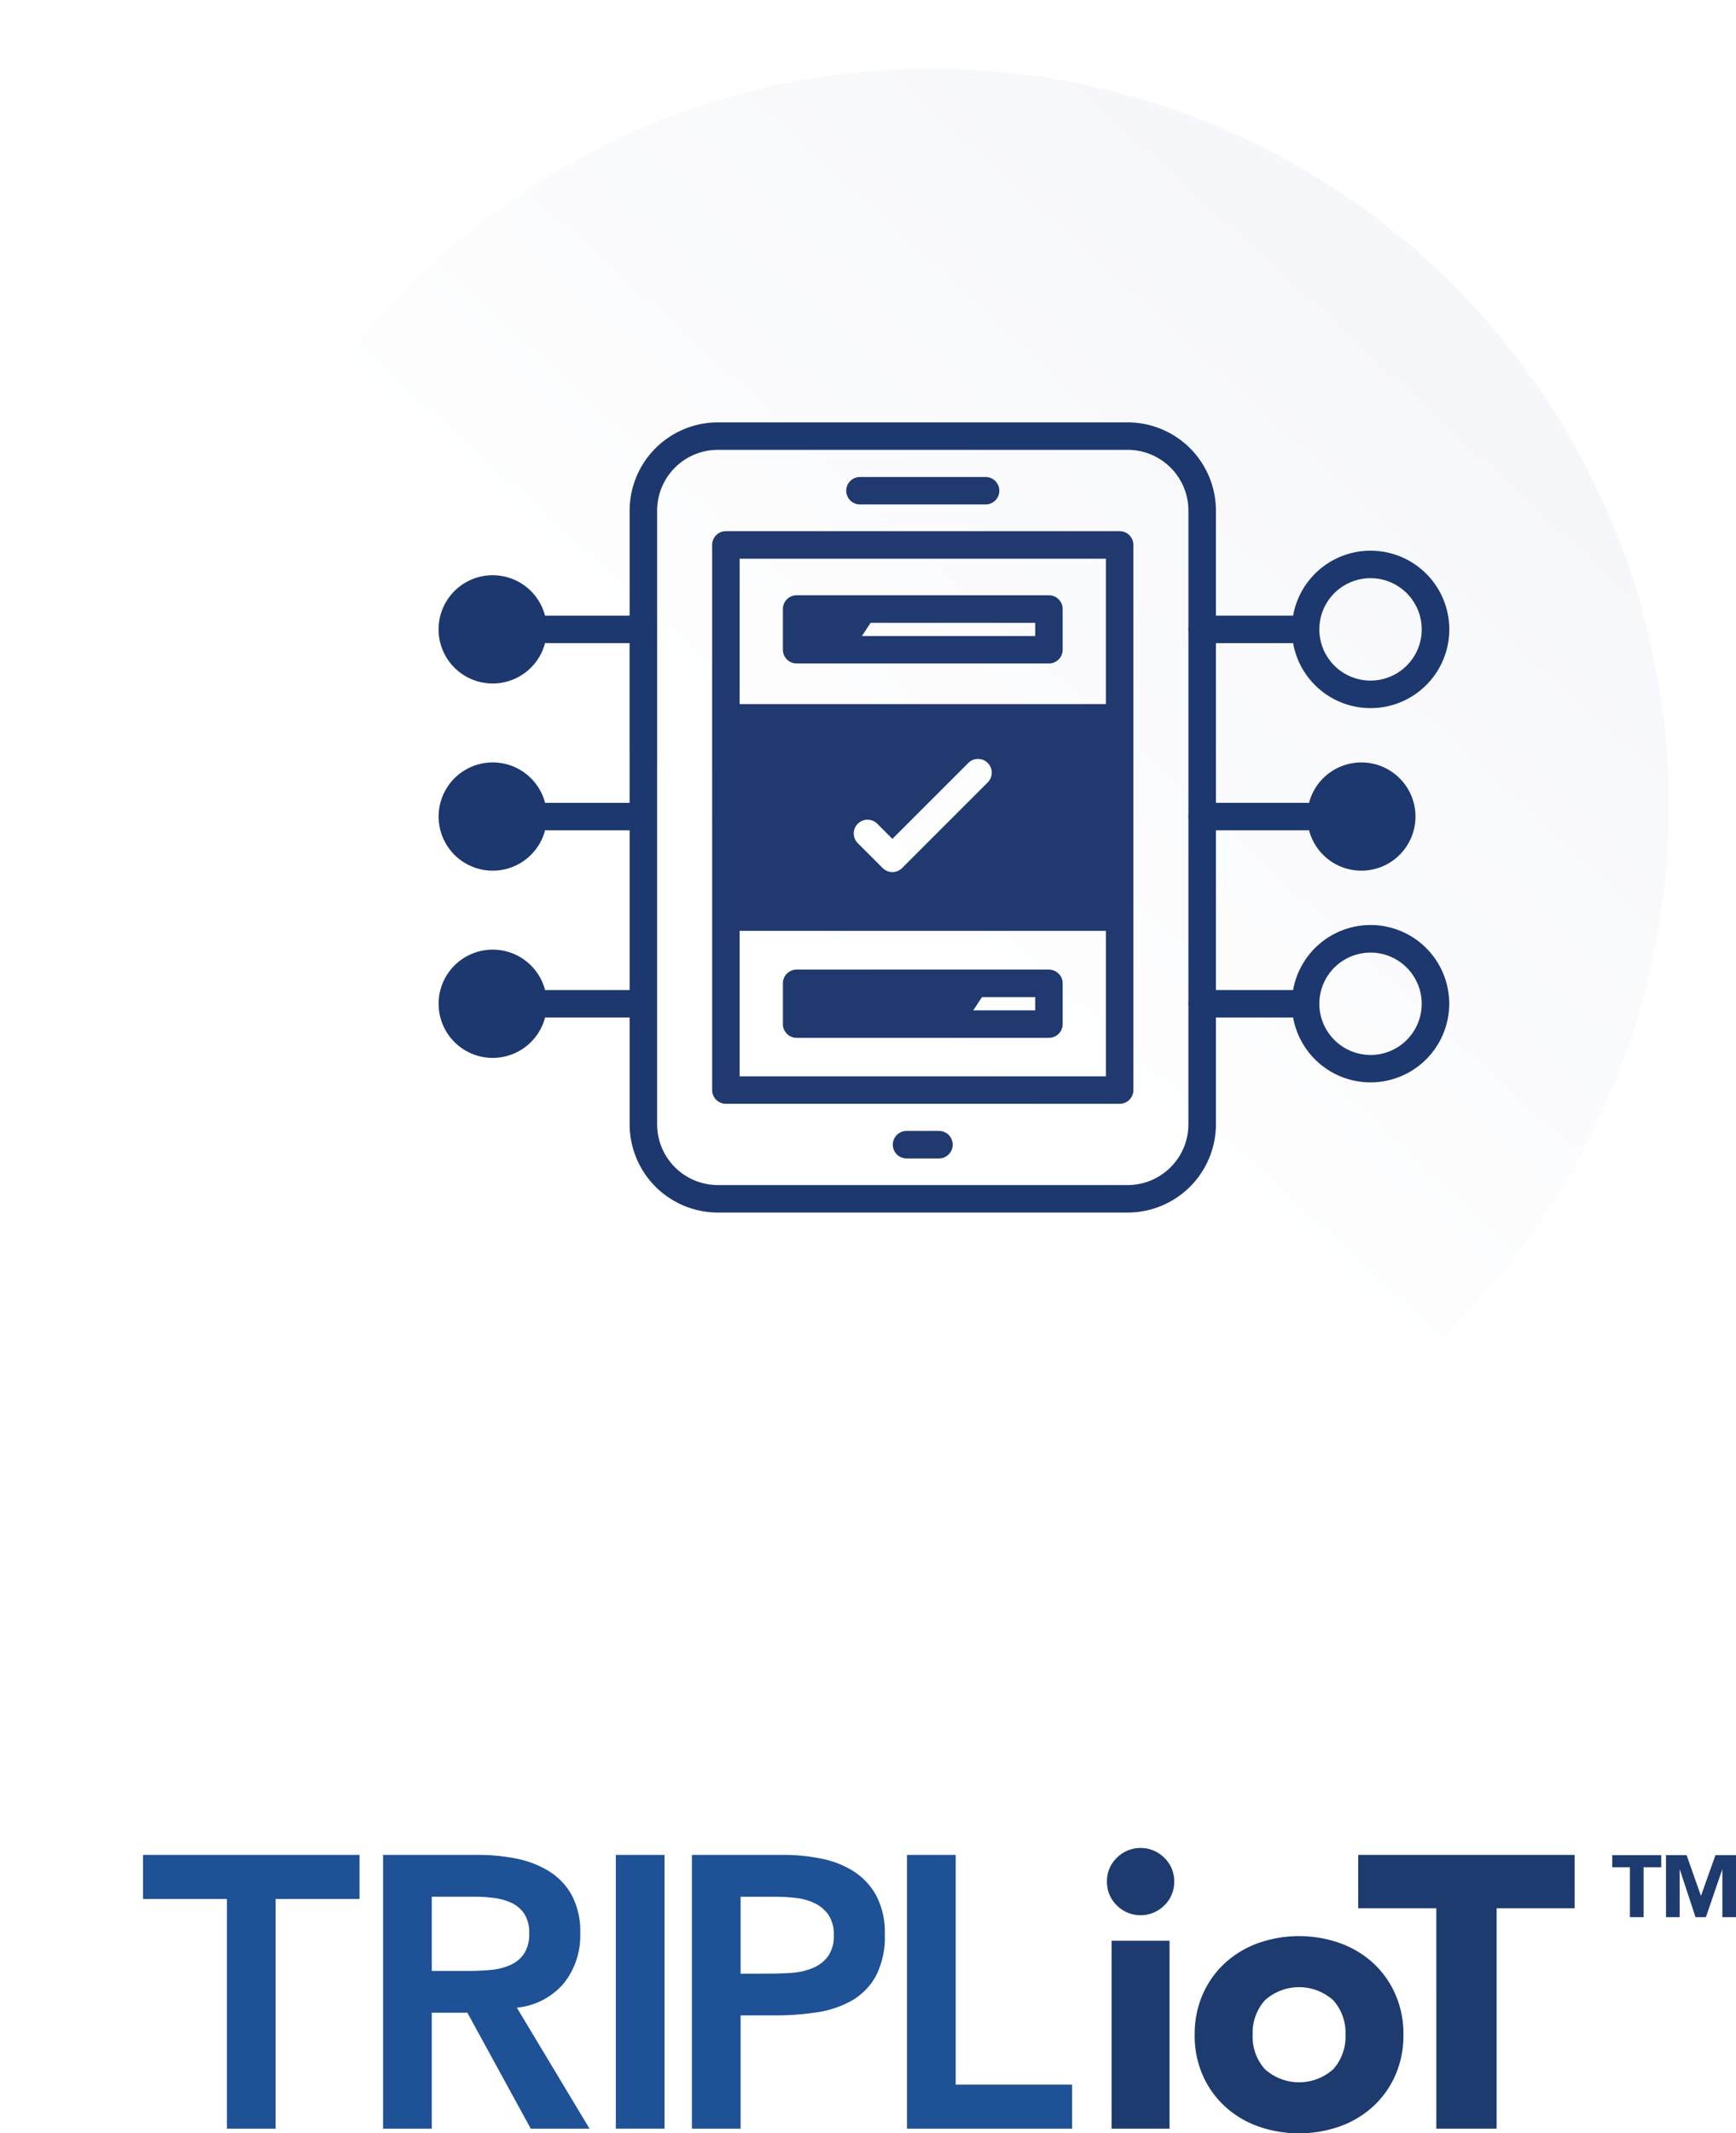 <svg xmlns="http://www.w3.org/2000/svg" xmlns:xlink="http://www.w3.org/1999/xlink" width="151.728" height="186.41" viewBox="0 0 151.728 186.41">
  <defs>
    <clipPath id="clip-path">
      <rect id="Rectángulo_4100" data-name="Rectángulo 4100" width="140.228" height="24.935" fill="none"/>
    </clipPath>
    <filter id="Elipse_3230" x="0" y="0" width="151.543" height="151.543" filterUnits="userSpaceOnUse">
      <feOffset dx="-6" dy="6" input="SourceAlpha"/>
      <feGaussianBlur stdDeviation="3.5" result="blur"/>
      <feFlood flood-color="#edeff5"/>
      <feComposite operator="in" in2="blur"/>
      <feComposite in="SourceGraphic"/>
    </filter>
    <linearGradient id="linear-gradient" x1="0.447" y1="0.646" x2="1.267" y2="-0.249" gradientUnits="objectBoundingBox">
      <stop offset="0" stop-color="#fff"/>
      <stop offset="1" stop-color="#edeff5"/>
    </linearGradient>
  </defs>
  <g id="Grupo_8888" data-name="Grupo 8888" transform="translate(-877.5 -7028.545)">
    <g id="Grupo_2155" data-name="Grupo 2155" transform="translate(886 7190.02)">
      <g id="Grupo_2219" data-name="Grupo 2219" transform="translate(3)">
        <path id="Trazado_16244" data-name="Trazado 16244" d="M0,1.21V5.062H7.332v20.07h4.258V5.062h7.332V1.21Z" transform="translate(1 -0.602)" fill="#1e5196"/>
        <g id="Grupo_2154" data-name="Grupo 2154">
          <g id="Grupo_2153" data-name="Grupo 2153" clip-path="url(#clip-path)">
            <path id="Trazado_16245" data-name="Trazado 16245" d="M41.746,1.209h8.312a16.964,16.964,0,0,1,3.328.321,8.545,8.545,0,0,1,2.855,1.1,5.739,5.739,0,0,1,1.993,2.094,6.746,6.746,0,0,1,.744,3.345,6.659,6.659,0,0,1-1.436,4.358,6.154,6.154,0,0,1-4.105,2.129l6.352,10.576H54.653L49.112,14.995H46V25.131H41.746Zm7.568,10.137q.913,0,1.825-.085a5.539,5.539,0,0,0,1.672-.406,2.857,2.857,0,0,0,1.233-.98,3.113,3.113,0,0,0,.473-1.841,2.94,2.94,0,0,0-.44-1.689,2.733,2.733,0,0,0-1.148-.963,5.281,5.281,0,0,0-1.571-.422,14.262,14.262,0,0,0-1.673-.1H46v6.488Z" transform="translate(-19.764 -0.601)" fill="#1e5196"/>
            <rect id="Rectángulo_4099" data-name="Rectángulo 4099" width="4.257" height="23.922" transform="translate(42.323 0.608)" fill="#1e5196"/>
            <path id="Trazado_16246" data-name="Trazado 16246" d="M99.425,1.209h8.041a16.16,16.16,0,0,1,3.328.338,8.208,8.208,0,0,1,2.821,1.132,5.8,5.8,0,0,1,1.943,2.129,6.9,6.9,0,0,1,.727,3.328,7.435,7.435,0,0,1-.778,3.65,5.566,5.566,0,0,1-2.095,2.146,8.769,8.769,0,0,1-3.058,1.031,23.674,23.674,0,0,1-3.632.27h-3.041v9.9H99.425Zm6.825,10.373q.912,0,1.892-.067a5.819,5.819,0,0,0,1.808-.405A3.21,3.21,0,0,0,111.3,10.1a3.028,3.028,0,0,0,.524-1.892,2.987,2.987,0,0,0-.473-1.774,3.143,3.143,0,0,0-1.217-1.014,5.117,5.117,0,0,0-1.655-.455,15.864,15.864,0,0,0-1.757-.1h-3.041v6.724Z" transform="translate(-50.452 -0.601)" fill="#1e5196"/>
            <path id="Trazado_16247" data-name="Trazado 16247" d="M138.818,1.21h4.257V21.28h10.17v3.852H138.818Z" transform="translate(-71.045 -0.602)" fill="#1e5196"/>
            <path id="Trazado_16248" data-name="Trazado 16248" d="M169.607,2.94a2.829,2.829,0,0,1,.861-2.078,2.935,2.935,0,0,1,4.156,0,2.83,2.83,0,0,1,.862,2.078,2.832,2.832,0,0,1-.862,2.078,2.937,2.937,0,0,1-4.156,0,2.832,2.832,0,0,1-.861-2.078m.405,5.169h5.068V24.53h-5.068Z" transform="translate(-84.359 0)" fill="#1e3b70"/>
            <path id="Trazado_16249" data-name="Trazado 16249" d="M184.866,23.943a8.6,8.6,0,0,1,.71-3.547,8.178,8.178,0,0,1,1.943-2.72,8.581,8.581,0,0,1,2.906-1.741,10.75,10.75,0,0,1,7.129,0,8.593,8.593,0,0,1,2.906,1.741A8.186,8.186,0,0,1,202.4,20.4a8.6,8.6,0,0,1,.709,3.547,8.6,8.6,0,0,1-.709,3.547,8.17,8.17,0,0,1-1.943,2.72,8.577,8.577,0,0,1-2.906,1.741,10.767,10.767,0,0,1-7.129,0,8.565,8.565,0,0,1-2.906-1.741,8.163,8.163,0,0,1-1.943-2.72,8.6,8.6,0,0,1-.71-3.547m5.068,0A4.247,4.247,0,0,0,191,26.951a4.466,4.466,0,0,0,5.981,0,4.248,4.248,0,0,0,1.065-3.007,4.249,4.249,0,0,0-1.065-3.007,4.466,4.466,0,0,0-5.981,0,4.249,4.249,0,0,0-1.065,3.007" transform="translate(-91.949 -7.623)" fill="#1e3b70"/>
            <path id="Trazado_16250" data-name="Trazado 16250" d="M220.128,5.872H213.3V1.21h18.921V5.872H225.4V25.132h-5.271Z" transform="translate(-106.093 -0.602)" fill="#1e3b70"/>
            <path id="Trazado_16251" data-name="Trazado 16251" d="M259.018,2.314h-1.545V1.259h4.284V2.314h-1.546v4.36h-1.193Z" transform="translate(-128.062 -0.626)" fill="#1e3b70"/>
            <path id="Trazado_16252" data-name="Trazado 16252" d="M266.817,1.259h1.805l1.246,3.534h.016l1.255-3.534h1.8V6.674h-1.194V2.521h-.015l-1.422,4.153H269.4l-1.369-4.153h-.016V6.674h-1.193Z" transform="translate(-132.71 -0.626)" fill="#1e3b70"/>
          </g>
        </g>
      </g>
    </g>
    <g id="Grupo_2218" data-name="Grupo 2218" transform="translate(11226.416 9998.461)">
      <g id="Grupo_1907" data-name="Grupo 1907" transform="translate(-10332.416 -2965.416)">
        <g id="Grupo_1784" data-name="Grupo 1784" transform="translate(0 0)">
          <g transform="matrix(1, 0, 0, 1, -16.5, -4.5)" filter="url(#Elipse_3230)">
            <circle id="Elipse_3230-2" data-name="Elipse 3230" cx="65.272" cy="65.272" r="65.272" transform="translate(16.5 4.5)" fill="#fff"/>
          </g>
          <circle id="Elipse_3231" data-name="Elipse 3231" cx="64.422" cy="64.422" r="64.422" transform="translate(0.501 1.504)" fill="url(#linear-gradient)"/>
        </g>
      </g>
    </g>
    <g id="TRIPLioT_icon" data-name="TRIPLioT icon" transform="translate(915.84 7066.453)">
      <path id="Trazado_16063" data-name="Trazado 16063" d="M81.751,22.514a1.2,1.2,0,0,0,.026.247v-.494a1.2,1.2,0,0,0-.026.247" transform="translate(-16.248 -5.425)" fill="#20396e"/>
      <path id="Trazado_16064" data-name="Trazado 16064" d="M81.777,43.173V42.68a1.2,1.2,0,0,0,0,.493" transform="translate(-16.248 -9.482)" fill="#20396e"/>
      <path id="Trazado_16065" data-name="Trazado 16065" d="M81.777,63.585v-.493a1.2,1.2,0,0,0,0,.493" transform="translate(-16.248 -13.54)" fill="#20396e"/>
      <path id="Trazado_16066" data-name="Trazado 16066" d="M81.445,43.92A6.884,6.884,0,0,0,74.679,49.6H67.933V35.645h7.98a1.109,1.109,0,0,0,.155-.016,4.729,4.729,0,1,0,0-2.372,1.245,1.245,0,0,0-.155-.015h-7.98V19.29h6.746a6.878,6.878,0,1,0,0-2.4H67.933V7.71A7.719,7.719,0,0,0,60.223,0H24.4a7.718,7.718,0,0,0-7.71,7.71v9.177H9.46A1.258,1.258,0,0,0,9.3,16.9a4.73,4.73,0,1,0,0,2.372,1.122,1.122,0,0,0,.156.016h7.23V33.241H9.46a1.122,1.122,0,0,0-.156.016,4.73,4.73,0,1,0,0,2.372,1.121,1.121,0,0,0,.156.016h7.23V49.6H9.46a1.123,1.123,0,0,0-.156.016,4.73,4.73,0,1,0,0,2.372A1.121,1.121,0,0,0,9.46,52h7.23v9.335a7.718,7.718,0,0,0,7.71,7.71H60.223a7.719,7.719,0,0,0,7.71-7.71V52h6.746a6.875,6.875,0,1,0,6.766-8.08M77,17.585a4.474,4.474,0,1,1,0,1.006,4.175,4.175,0,0,1,0-1.006M65.529,61.336a5.312,5.312,0,0,1-5.307,5.307H24.4a5.311,5.311,0,0,1-5.306-5.307V7.71A5.311,5.311,0,0,1,24.4,2.4H60.223A5.312,5.312,0,0,1,65.529,7.71V61.336Zm15.915-6.063A4.479,4.479,0,0,1,77,51.3,4.175,4.175,0,0,1,77,50.3a4.473,4.473,0,1,1,4.444,4.977" transform="translate(0 -1)" fill="#1c386e"/>
      <path id="Trazado_16067" data-name="Trazado 16067" d="M45.658,8.353H56.636a1.2,1.2,0,0,0,0-2.4H45.658a1.2,1.2,0,0,0,0,2.4" transform="translate(-8.836 -2.182)" fill="#20396e"/>
      <path id="Trazado_16068" data-name="Trazado 16068" d="M53.574,77.273H50.738a1.2,1.2,0,1,0,0,2.4h2.836a1.2,1.2,0,1,0,0-2.4" transform="translate(-9.846 -16.358)" fill="#20396e"/>
      <path id="Trazado_16069" data-name="Trazado 16069" d="M65.448,11.864H31.032a1.2,1.2,0,0,0-1.2,1.2V60.7a1.2,1.2,0,0,0,1.2,1.2H65.448a1.2,1.2,0,0,0,1.2-1.2V13.066a1.2,1.2,0,0,0-1.2-1.2M64.246,59.5H32.234V46.787H64.246ZM42.562,37.428a1.2,1.2,0,0,1,1.7,0l1.323,1.323,6.634-6.634a1.2,1.2,0,0,1,1.7,1.7L46.434,41.3a1.2,1.2,0,0,1-1.7,0l-2.173-2.173a1.2,1.2,0,0,1,0-1.7M64.246,26.976H32.234V14.269H64.246Z" transform="translate(-5.929 -3.358)" fill="#20396e"/>
      <path id="Trazado_16070" data-name="Trazado 16070" d="M60.8,18.856H38.748a1.2,1.2,0,0,0-1.2,1.2v3.558a1.2,1.2,0,0,0,1.2,1.2H60.8a1.2,1.2,0,0,0,1.2-1.2V20.058a1.2,1.2,0,0,0-1.2-1.2m-1.2,3.558H44.453l.76-1.154H59.6Z" transform="translate(-7.462 -4.748)" fill="#20396e"/>
      <path id="Trazado_16071" data-name="Trazado 16071" d="M60.8,59.679H38.748a1.2,1.2,0,0,0-1.2,1.2V64.44a1.2,1.2,0,0,0,1.2,1.2H60.8a1.2,1.2,0,0,0,1.2-1.2V60.881a1.2,1.2,0,0,0-1.2-1.2m-1.2,3.559H54.184l.762-1.155H59.6Z" transform="translate(-7.462 -12.861)" fill="#20396e"/>
      <rect id="Rectángulo_4010" data-name="Rectángulo 4010" width="88.322" height="69.047" transform="translate(0 -1)" fill="none"/>
    </g>
  </g>
</svg>
